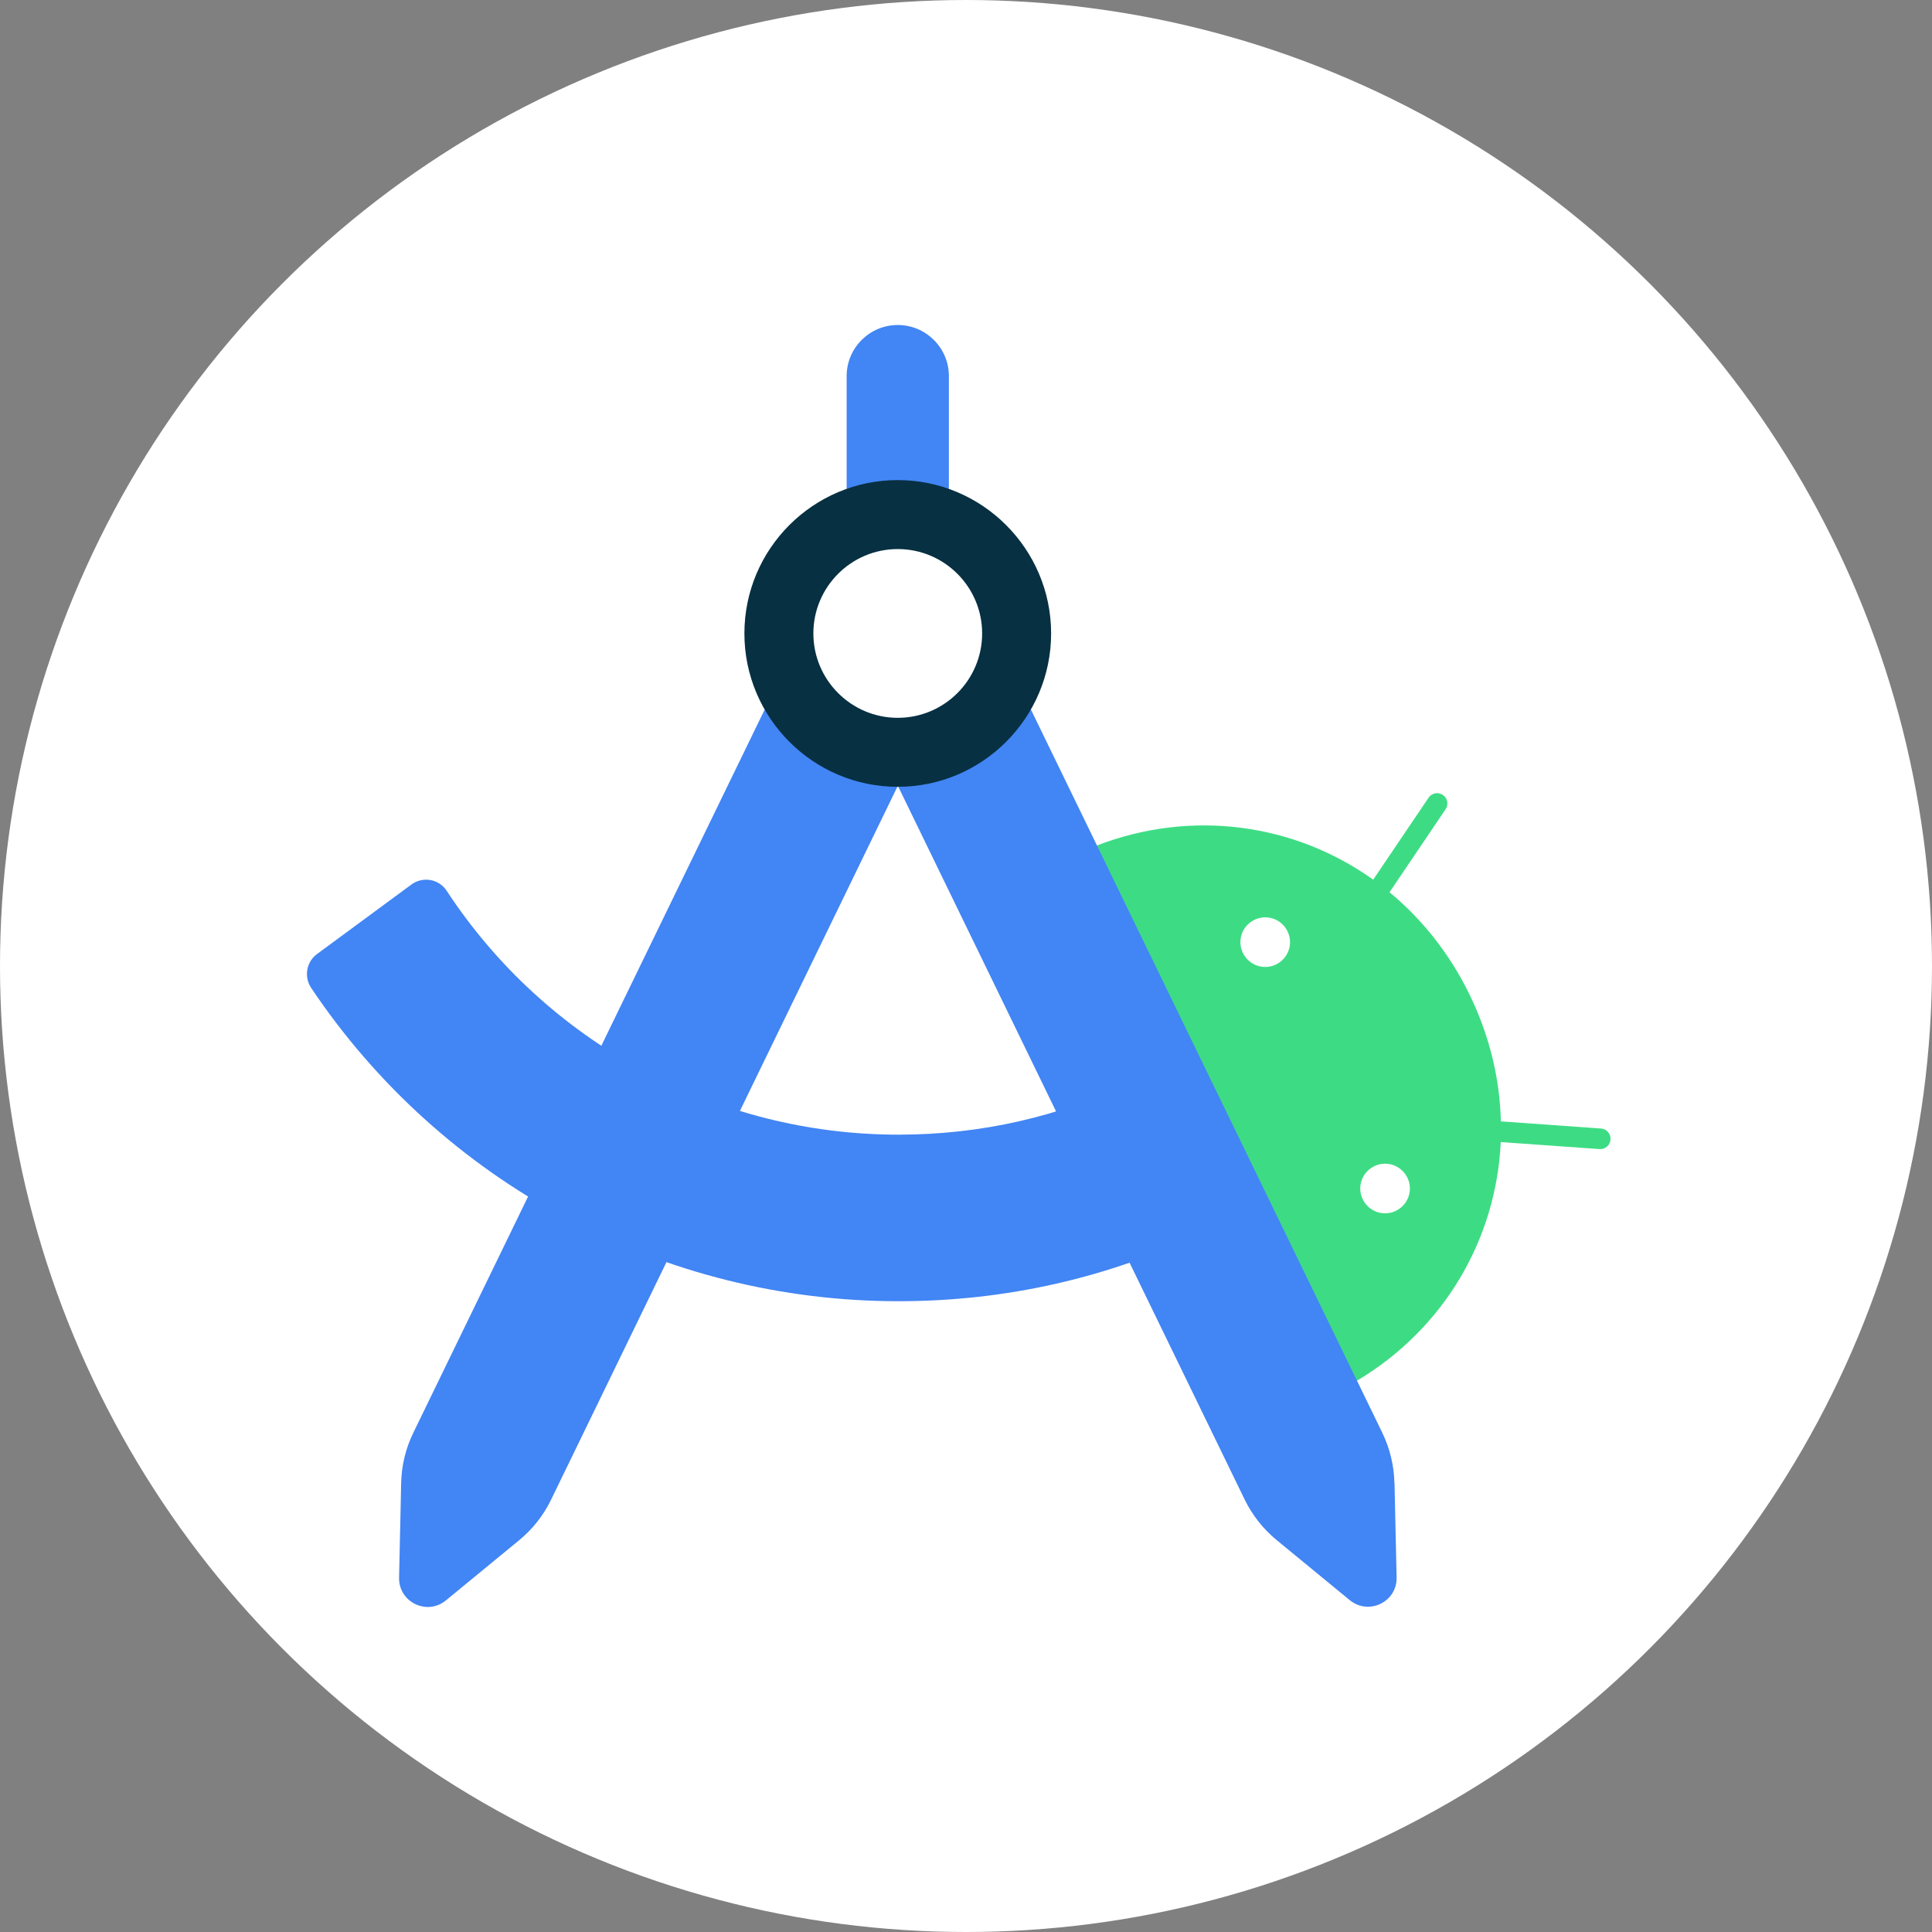 <svg width="107" height="107" viewBox="0 0 107 107" fill="none" xmlns="http://www.w3.org/2000/svg">
<rect x="0" y="0" width="107" height="107" fill="#808080" stroke="none"/>
<circle cx="53.5" cy="53.5" r="53.5" fill="white"/>
<path d="M68.837 52.779C68.503 52.096 68.789 51.278 69.471 50.944C70.154 50.61 70.973 50.896 71.307 51.578C71.641 52.26 71.355 53.079 70.673 53.414C69.99 53.748 69.171 53.462 68.837 52.779ZM75.475 66.424C75.141 65.741 75.427 64.922 76.109 64.588C76.792 64.254 77.611 64.541 77.945 65.223C78.279 65.905 77.993 66.723 77.311 67.058C76.629 67.392 75.81 67.106 75.475 66.424ZM76.055 48.72C71.689 45.602 65.992 44.797 60.719 46.837L75.134 76.479C79.992 73.593 82.871 68.607 83.116 63.251L88.588 63.64C88.662 63.646 88.738 63.636 88.809 63.612C88.88 63.588 88.946 63.55 89.002 63.501C89.059 63.451 89.105 63.391 89.138 63.323C89.171 63.256 89.19 63.183 89.195 63.108C89.2 63.033 89.191 62.958 89.167 62.886C89.143 62.815 89.105 62.749 89.055 62.693C89.006 62.636 88.946 62.59 88.878 62.557C88.811 62.524 88.738 62.505 88.663 62.501L83.123 62.105C83.068 59.772 82.509 57.391 81.397 55.099C80.285 52.813 78.757 50.903 76.956 49.416L80.067 44.81C80.149 44.686 80.178 44.534 80.149 44.387C80.12 44.241 80.034 44.112 79.911 44.028C79.788 43.944 79.636 43.911 79.489 43.938C79.342 43.964 79.212 44.047 79.126 44.169L76.055 48.714" fill="#3DDC84"/>
<path d="M62.764 59.881C58.699 61.846 54.325 62.841 49.768 62.841C44.803 62.845 39.914 61.612 35.544 59.254C31.175 56.896 27.461 53.487 24.738 49.334C24.308 48.679 23.422 48.522 22.787 48.986L17.554 52.84C16.961 53.277 16.824 54.109 17.24 54.724C20.82 60.064 25.661 64.44 31.334 67.465C37.008 70.49 43.339 72.07 49.768 72.065C55.724 72.065 61.448 70.762 66.776 68.19L62.764 59.881ZM46.89 27.087H52.552V20.831C52.552 19.268 51.283 18 49.721 18C48.158 18 46.89 19.268 46.89 20.831V27.087Z" fill="#4285F4"/>
<path d="M42.35 39.298L22.887 79.358C22.466 80.222 22.238 81.167 22.218 82.127L22.102 87.374C22.075 88.732 23.644 89.496 24.695 88.636L28.747 85.306C29.491 84.697 30.094 83.934 30.514 83.07L49.698 43.575L42.357 39.305L42.35 39.298ZM77.225 82.121C77.205 81.159 76.973 80.218 76.557 79.352L57.093 39.291L49.752 43.575L68.936 83.055C69.358 83.919 69.961 84.682 70.703 85.293L74.755 88.622C75.806 89.482 77.382 88.718 77.348 87.36L77.232 82.114L77.225 82.121Z" fill="#4285F4"/>
<path d="M49.72 26.589C45.033 26.589 41.227 30.403 41.227 35.082C41.227 39.763 45.041 43.576 49.72 43.576C54.4 43.576 58.214 39.763 58.214 35.082C58.214 30.403 54.4 26.589 49.72 26.589ZM49.72 39.755C47.149 39.755 45.047 37.662 45.047 35.082C45.047 32.504 47.142 30.409 49.72 30.409C52.299 30.409 54.394 32.504 54.394 35.082C54.394 37.662 52.299 39.755 49.72 39.755Z" fill="#073042"/>
</svg>
